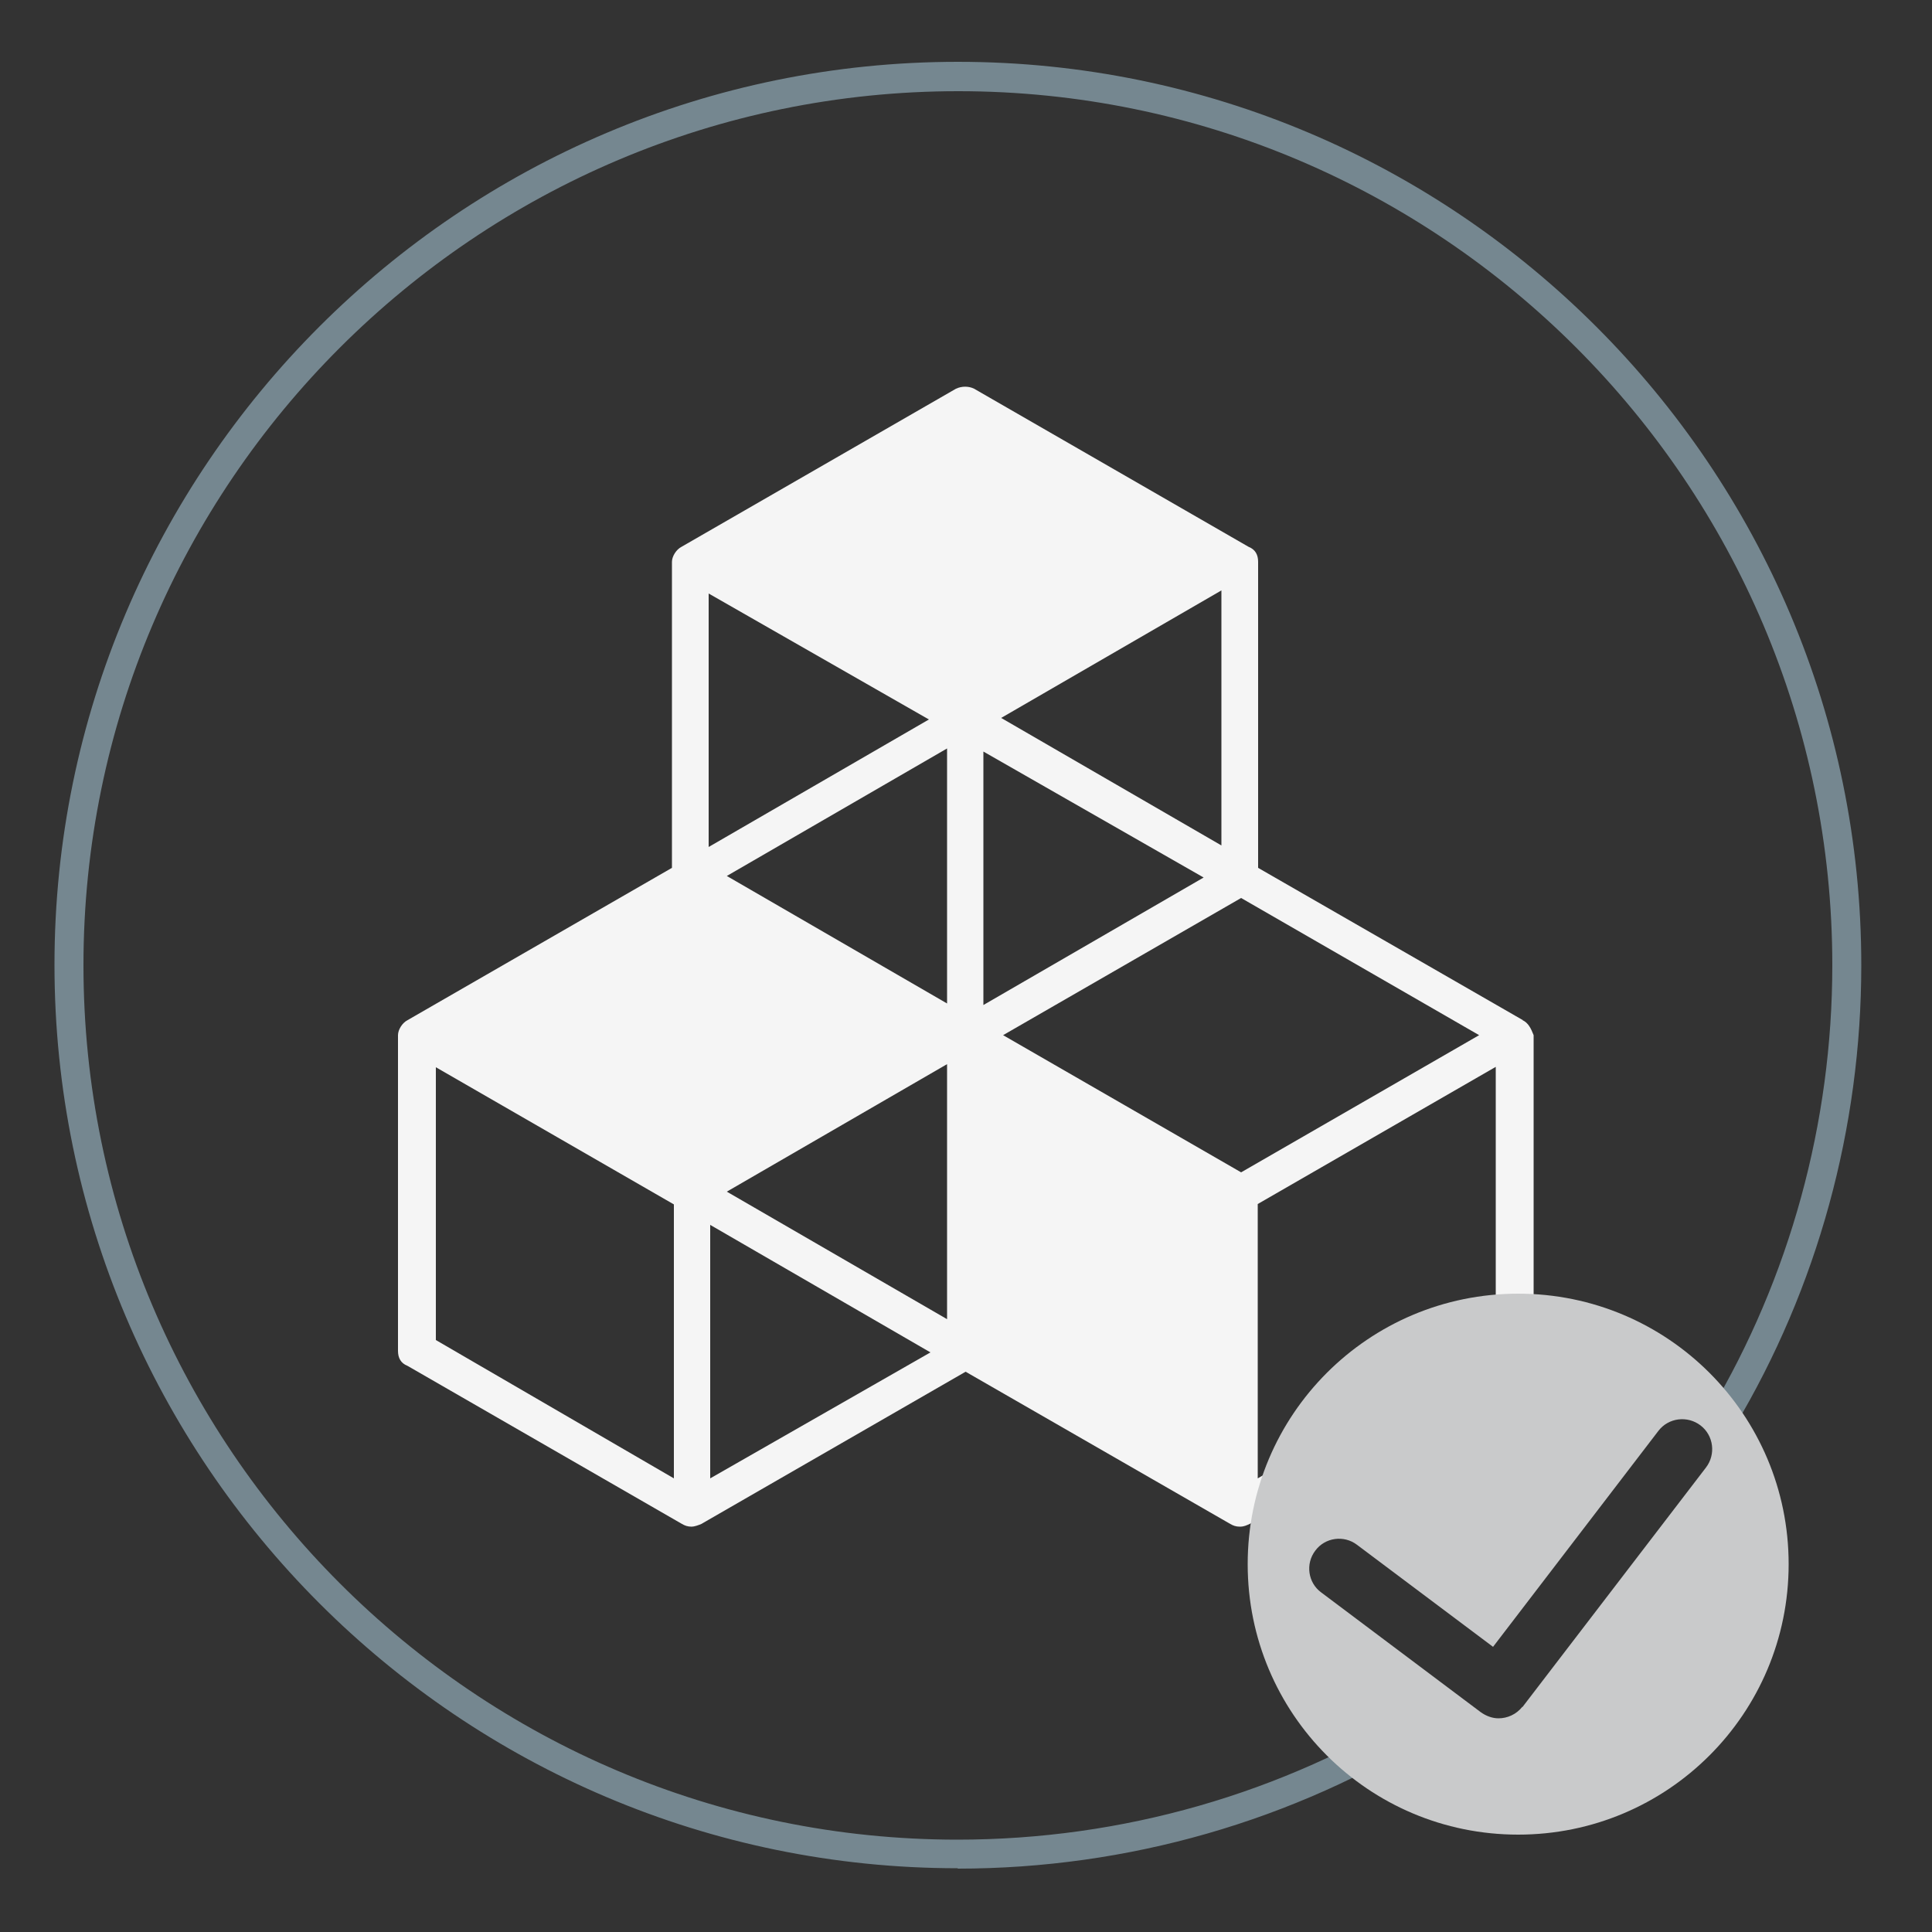 <svg width="75" height="75" viewBox="0 0 75 75" fill="none" xmlns="http://www.w3.org/2000/svg">
<rect x="0" y="0" width="75" height="75" fill="#333333" stroke="none"/>
<g id="industries">
<path id="Vector" d="M59.115 39.6L48.84 33.69V21.81C48.84 21.54 48.735 21.33 48.465 21.225L37.815 15.09C37.605 14.985 37.335 14.985 37.11 15.09L26.46 21.225C26.25 21.33 26.085 21.6 26.085 21.81V33.69L15.825 39.6C15.615 39.705 15.45 39.975 15.45 40.185V52.44C15.45 52.71 15.555 52.92 15.825 53.025L26.475 59.16C26.58 59.22 26.685 59.265 26.85 59.265C26.955 59.265 27.12 59.205 27.225 59.16L37.485 53.25L47.76 59.16C47.865 59.22 47.97 59.265 48.135 59.265C48.3 59.265 48.405 59.205 48.51 59.16L59.16 53.025C59.37 52.92 59.535 52.65 59.535 52.44V40.185C59.43 39.915 59.325 39.705 59.1 39.6H59.115ZM26.16 57.39L16.92 52.02V41.43L26.16 46.755V57.405V57.39ZM27.51 23.04L36.06 27.93L27.51 32.88V23.04ZM27.57 57.39V47.55L36.12 52.5L27.57 57.39ZM36.765 51.21L28.215 46.26L36.765 41.31V51.195V51.21ZM36.765 38.955L28.215 34.005L36.765 29.055V38.94V38.955ZM47.415 22.935V32.82L38.865 27.87L47.415 22.92V22.935ZM38.175 29.175L46.725 34.065L38.175 39.015V29.175ZM48.18 45.51L38.94 40.185L48.18 34.86L57.42 40.185L48.18 45.51ZM58.065 52.02L48.825 57.39V46.74L58.065 41.415V52.005V52.02Z" fill="#F5F5F5"/>
<path id="Vector_2" d="M37.185 72.525C17.85 72.525 2.115 56.79 2.115 37.455C2.115 18.12 17.85 2.4 37.185 2.4C56.52 2.4 72.255 18.135 72.255 37.47C72.255 43.785 70.56 49.98 67.335 55.38L66.375 54.81C69.48 49.59 71.13 43.59 71.13 37.47C71.13 18.75 55.905 3.54 37.2 3.54C18.495 3.54 3.24 18.75 3.24 37.47C3.24 56.19 18.465 71.415 37.17 71.415C43.56 71.415 49.785 69.63 55.17 66.255L55.77 67.2C50.205 70.695 43.77 72.54 37.17 72.54L37.185 72.525Z" fill="#758790"/>
<path id="Vector_3" d="M69.435 60.72C69.435 66.525 64.74 71.22 58.935 71.22C53.13 71.22 48.435 66.525 48.435 60.72C48.435 54.915 53.13 50.22 58.935 50.22C64.74 50.22 69.435 54.915 69.435 60.72ZM59.1 66.27L66.225 56.97C66.615 56.46 66.525 55.725 66.015 55.335C65.505 54.945 64.77 55.035 64.38 55.545L57.96 63.93L52.68 59.97C52.17 59.58 51.435 59.685 51.06 60.195C50.67 60.705 50.775 61.44 51.285 61.815L57.48 66.465C57.69 66.615 57.93 66.705 58.17 66.705C58.515 66.705 58.86 66.555 59.1 66.255V66.27Z" fill="#C9CACB"/>
</g>
</svg>
